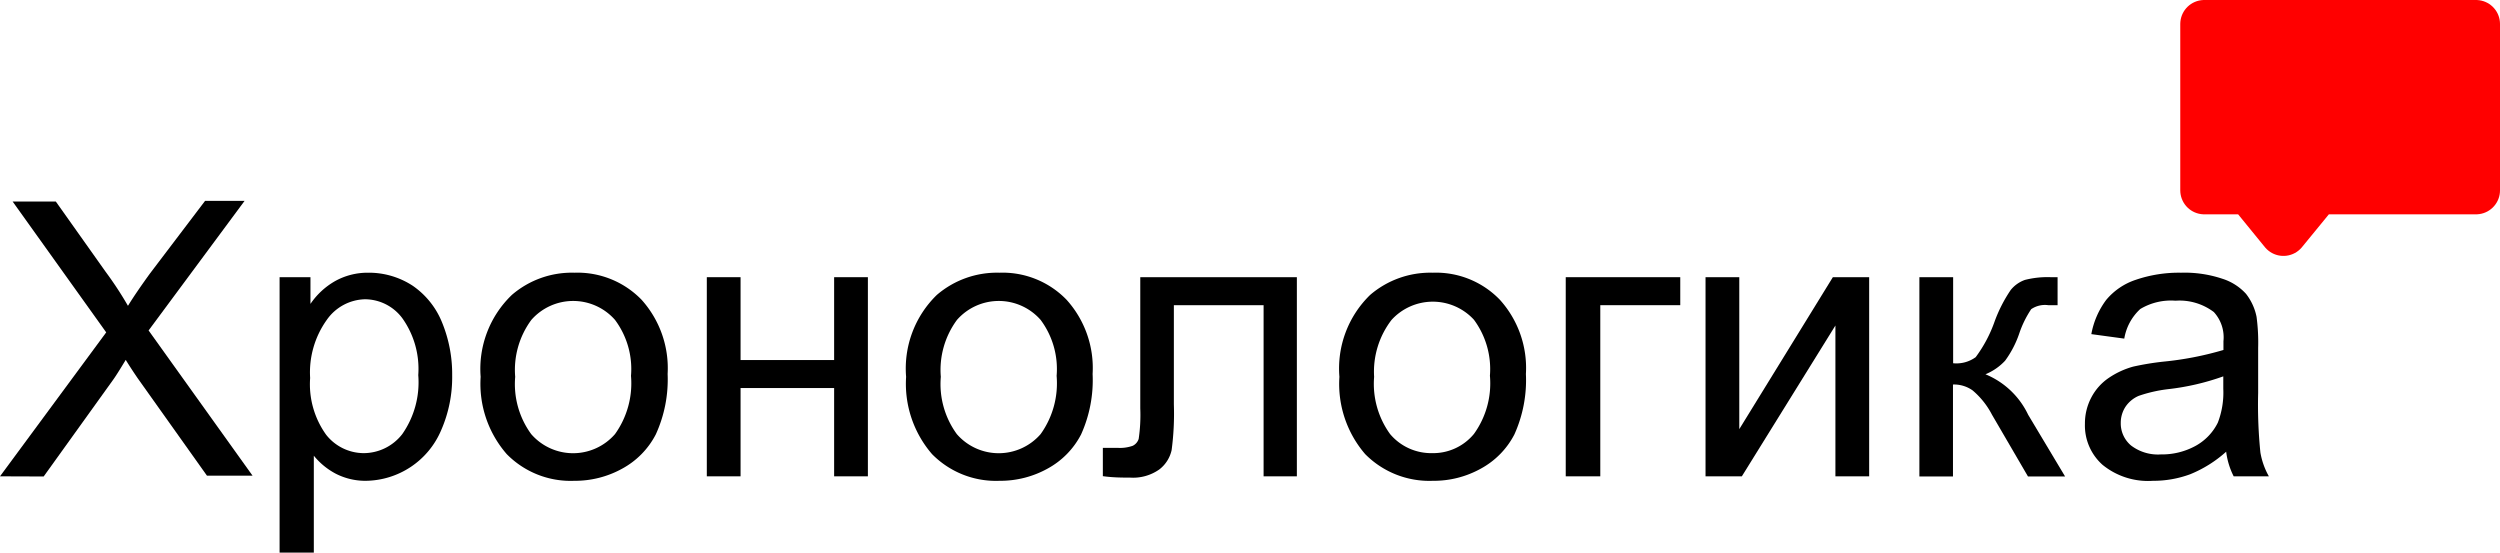 <svg viewBox="0 0 156.3 34.55" xmlns="http://www.w3.org/2000/svg"><path d="m0 29.78 6.64-9-5.85-8.18h2.7l3.12 4.4a22 22 0 0 1 1.39 2.12c.39-.63.84-1.28 1.36-2l3.46-4.56h2.47l-6 8.1 6.5 9.08h-2.85l-4.33-6.09c-.24-.35-.49-.73-.75-1.15-.38.63-.65 1.06-.82 1.29l-4.31 6z"/><path d="m17.48 34.55v-17.22h1.93v1.67a4.64 4.64 0 0 1 1.53-1.42 4.18 4.18 0 0 1 2.06-.53 5 5 0 0 1 2.81.82 5.1 5.1 0 0 1 1.84 2.32 8.5 8.5 0 0 1 .62 3.27 8.26 8.26 0 0 1 -.69 3.44 5.18 5.18 0 0 1 -4.74 3.16 4.05 4.05 0 0 1 -1.84-.44 4.41 4.41 0 0 1 -1.38-1.13v6.06zm1.91-10.92a5.41 5.41 0 0 0 1 3.55 3 3 0 0 0 2.35 1.15 3.06 3.06 0 0 0 2.41-1.19 5.65 5.65 0 0 0 1-3.69 5.46 5.46 0 0 0 -1-3.56 2.93 2.93 0 0 0 -2.33-1.18 3 3 0 0 0 -2.39 1.29 5.64 5.64 0 0 0 -1.04 3.63z"/><path d="m30.05 23.56a6.41 6.41 0 0 1 1.95-5.12 5.74 5.74 0 0 1 3.91-1.39 5.58 5.58 0 0 1 4.2 1.69 6.4 6.4 0 0 1 1.63 4.64 8.25 8.25 0 0 1 -.74 3.78 5.1 5.1 0 0 1 -2.1 2.14 6.09 6.09 0 0 1 -3 .76 5.6 5.6 0 0 1 -4.22-1.67 6.68 6.68 0 0 1 -1.63-4.83zm2.16 0a5.3 5.3 0 0 0 1 3.58 3.47 3.47 0 0 0 5.24 0 5.45 5.45 0 0 0 1-3.64 5.14 5.14 0 0 0 -1-3.5 3.48 3.48 0 0 0 -5.23 0 5.26 5.26 0 0 0 -1.01 3.56z"/><path d="m44.19 17.33h2.11v5.18h5.85v-5.18h2.11v12.45h-2.11v-5.52h-5.85v5.52h-2.11z"/><path d="m56.65 23.56a6.41 6.41 0 0 1 1.92-5.12 5.76 5.76 0 0 1 3.91-1.39 5.56 5.56 0 0 1 4.2 1.69 6.36 6.36 0 0 1 1.63 4.64 8.25 8.25 0 0 1 -.72 3.78 5.1 5.1 0 0 1 -2.1 2.14 6.09 6.09 0 0 1 -3 .76 5.6 5.6 0 0 1 -4.22-1.67 6.72 6.72 0 0 1 -1.62-4.83zm2.17 0a5.3 5.3 0 0 0 1 3.58 3.47 3.47 0 0 0 5.24 0 5.45 5.45 0 0 0 1-3.64 5.14 5.14 0 0 0 -1-3.5 3.48 3.48 0 0 0 -5.23 0 5.26 5.26 0 0 0 -1.01 3.56z"/><path d="m71.29 17.33h9.79v12.45h-2.08v-10.7h-5.61v6.2a17.24 17.24 0 0 1 -.14 2.86 2.09 2.09 0 0 1 -.77 1.21 2.85 2.85 0 0 1 -1.83.51c-.49 0-1.06 0-1.7-.09v-1.77h.93a2.37 2.37 0 0 0 .94-.13.72.72 0 0 0 .37-.43 10.18 10.18 0 0 0 .1-1.91z"/><path d="m83.74 23.56a6.41 6.41 0 0 1 1.92-5.12 5.77 5.77 0 0 1 3.92-1.39 5.54 5.54 0 0 1 4.19 1.69 6.36 6.36 0 0 1 1.63 4.64 8.25 8.25 0 0 1 -.72 3.78 5.1 5.1 0 0 1 -2.1 2.14 6.05 6.05 0 0 1 -3 .76 5.64 5.64 0 0 1 -4.23-1.67 6.72 6.72 0 0 1 -1.61-4.83zm2.17 0a5.35 5.35 0 0 0 1 3.58 3.36 3.36 0 0 0 2.63 1.19 3.3 3.3 0 0 0 2.61-1.2 5.4 5.4 0 0 0 1-3.64 5.19 5.19 0 0 0 -1-3.5 3.49 3.49 0 0 0 -5.15.01 5.31 5.31 0 0 0 -1.09 3.56z"/><path d="m97.89 17.33h7.16v1.75h-5v10.7h-2.16z"/><path d="m106.63 17.33h2.11v9.5l5.85-9.5h2.27v12.45h-2.11v-9.43l-5.85 9.43h-2.27z"/><path d="m120 17.33h2.11v5.38a2.05 2.05 0 0 0 1.41-.38 8.39 8.39 0 0 0 1.19-2.25 9 9 0 0 1 1-1.95 2 2 0 0 1 .89-.63 5.7 5.7 0 0 1 1.62-.17h.42v1.75h-.58a1.53 1.53 0 0 0 -1.07.25 6.41 6.41 0 0 0 -.75 1.53 6.3 6.3 0 0 1 -.88 1.69 3.48 3.48 0 0 1 -1.23.85 5.1 5.1 0 0 1 2.67 2.53l2.31 3.86h-2.32l-2.25-3.86a5 5 0 0 0 -1.21-1.52 2 2 0 0 0 -1.23-.37v5.75h-2.1z"/><path d="m139.18 28.24a7.67 7.67 0 0 1 -2.25 1.41 6.6 6.6 0 0 1 -2.33.41 4.5 4.5 0 0 1 -3.15-1 3.29 3.29 0 0 1 -1.1-2.56 3.47 3.47 0 0 1 .41-1.67 3.36 3.36 0 0 1 1.09-1.21 5.15 5.15 0 0 1 1.52-.7 17.25 17.25 0 0 1 1.88-.31 20 20 0 0 0 3.76-.73c0-.29 0-.47 0-.55a2.34 2.34 0 0 0 -.6-1.82 3.56 3.56 0 0 0 -2.4-.71 3.72 3.72 0 0 0 -2.2.52 3.22 3.22 0 0 0 -1 1.85l-2.06-.28a5.09 5.09 0 0 1 .93-2.14 4.07 4.07 0 0 1 1.86-1.26 8.35 8.35 0 0 1 2.82-.44 7.42 7.42 0 0 1 2.59.38 3.37 3.37 0 0 1 1.47.94 3.42 3.42 0 0 1 .66 1.44 12.09 12.09 0 0 1 .1 1.94v2.82a29.41 29.41 0 0 0 .14 3.72 4.59 4.59 0 0 0 .53 1.49h-2.2a4.63 4.63 0 0 1 -.47-1.54zm-.18-4.71a15.23 15.23 0 0 1 -3.45.8 8.77 8.77 0 0 0 -1.84.42 1.89 1.89 0 0 0 -.83.69 1.83 1.83 0 0 0 -.29 1 1.8 1.8 0 0 0 .64 1.41 2.77 2.77 0 0 0 1.87.56 4.37 4.37 0 0 0 2.16-.53 3.34 3.34 0 0 0 1.4-1.46 5.22 5.22 0 0 0 .34-2.11z"/><path d="m144.89 1.5h-4.25-2.83v6.07 2.6 1.73h2.83l2.12 2.6 2.13-2.6h9.91v-1.73-2.6-6.07z" fill="#f00" fill-rule="evenodd" stroke="#f00" stroke-linejoin="round" stroke-width="3"/></svg>